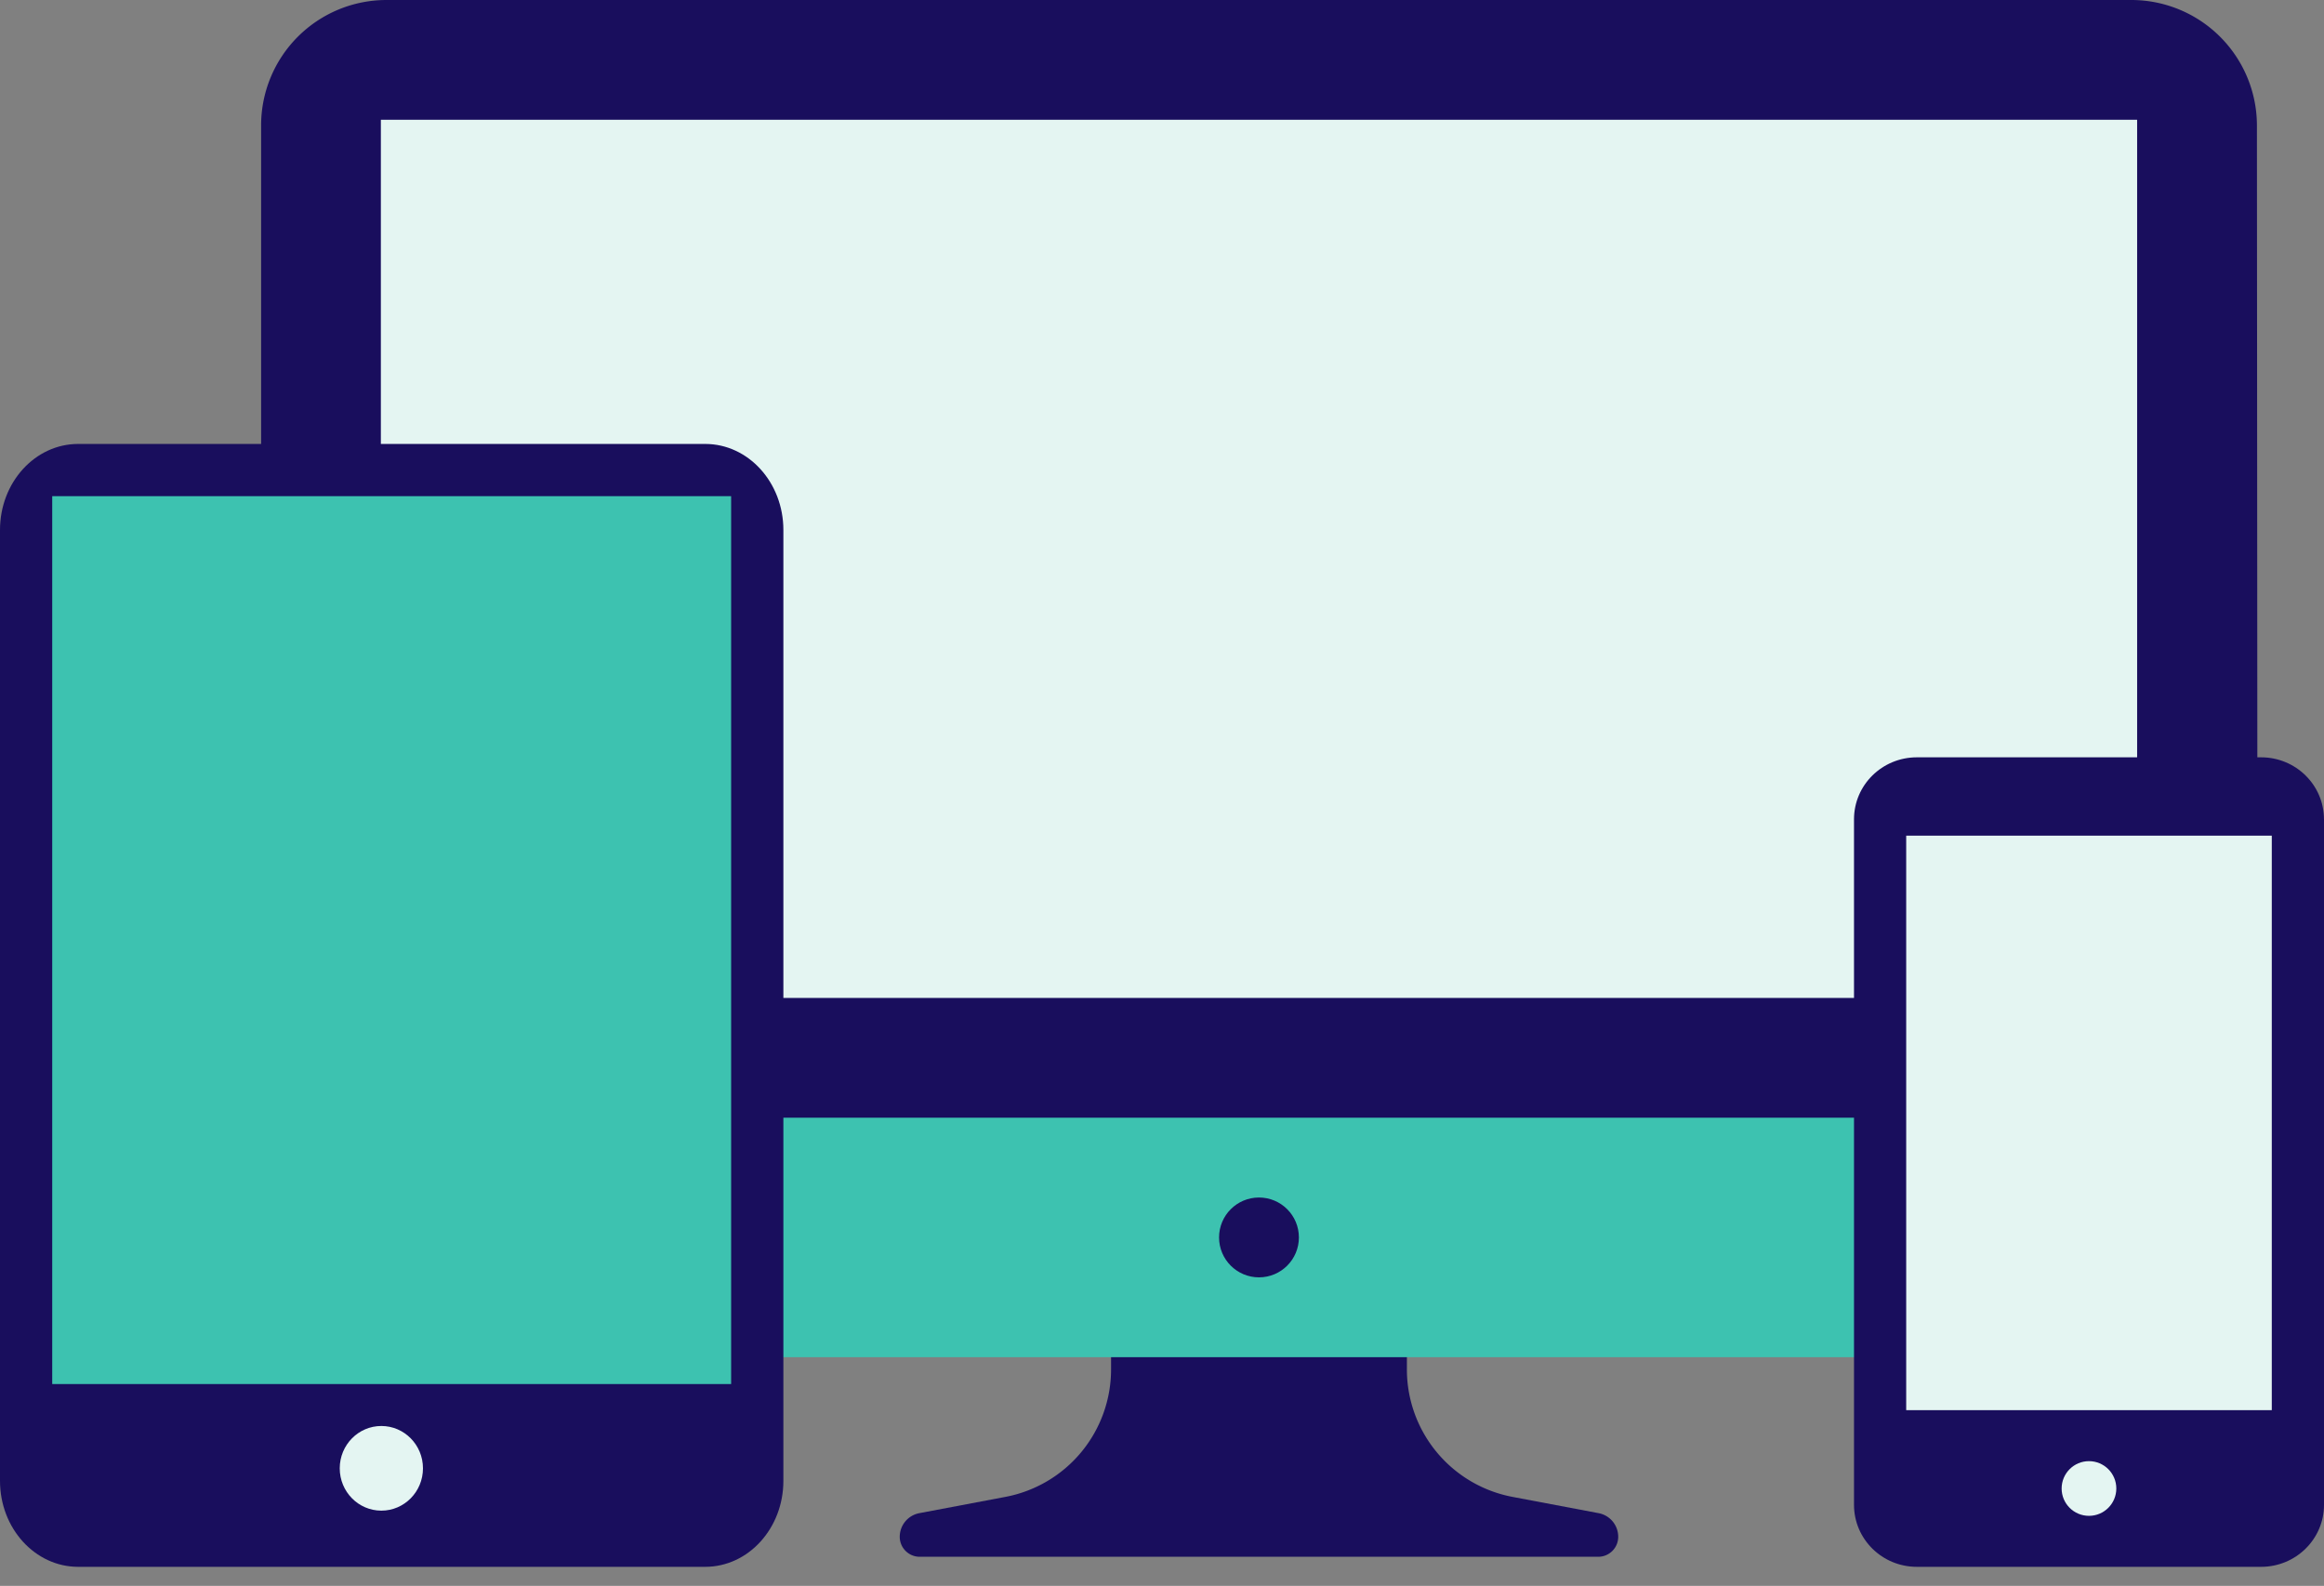 <svg xmlns="http://www.w3.org/2000/svg" width="85" height="58" viewBox="0 0 85 58">
  <rect x="0" y="0" width="85" height="58" fill="#808080" stroke="none"/>
  <g fill="none" fill-rule="nonzero">
    <g transform="translate(9.55)">
      <path fill="#190E5D"
        d="M31.087 46.716v3.367a4.745 4.745 0 0 1-3.865 4.662l-3.147.595a.88.88 0 0 0-.717.865c0 .403.327.73.73.73h24.818a.73.73 0 0 0 .73-.73.88.88 0 0 0-.717-.865l-3.148-.595a4.745 4.745 0 0 1-3.864-4.662v-3.367h-10.82z">
      </path>
      <path fill="#190E5D"
        d="M4.586 0h63.822a4.595 4.595 0 0 1 4.589 4.586l.024 36.867a7.636 7.636 0 0 1-7.633 7.648c-.002 0-.004 0-.005-.005H7.643A7.643 7.643 0 0 1 0 41.453V4.586A4.586 4.586 0 0 1 4.586 0z">
      </path>
      <path fill="#3DC2B0"
        d="M0 40.877h72.994v4.173a4.586 4.586 0 0 1-4.586 4.586H4.586A4.586 4.586 0 0 1 0 45.05v-4.173z"></path>
      <path fill="#E4F5F2" d="M4.38 4.38h64.235v32.117H4.38z"></path>
      <circle cx="36.497" cy="45.256" r="1.46" fill="#190E5D"></circle>
    </g>
    <path fill="#190E5D"
      d="M85 29.964v25.072c0 1.253-1.03 2.267-2.3 2.267H70.109c-1.27 0-2.299-1.014-2.299-2.267V29.964c0-1.253 1.029-2.267 2.3-2.267H82.7c1.269 0 2.299 1.014 2.299 2.267z">
    </path>
    <path fill="#E4F5F2" d="M69.719 30.562H83.09v21.011H69.719z"></path>
    <path fill="#190E5D"
      d="M28.652 19.383v34.776c0 1.736-1.281 3.144-2.86 3.144H2.86C1.28 57.303 0 55.894 0 54.158V19.383c0-1.738 1.279-3.147 2.86-3.147h22.933c1.578 0 2.859 1.409 2.859 3.147z">
    </path>
    <path fill="#3DC2B0" d="M1.91 18.146h24.831v32.472H1.91z"></path>
    <circle cx="76.404" cy="54.438" r="1" fill="#E4F5F2"></circle>
    <ellipse cx="13.948" cy="53.7" fill="#E4F5F2" rx="1.522" ry="1.548"></ellipse>
  </g>
</svg>

